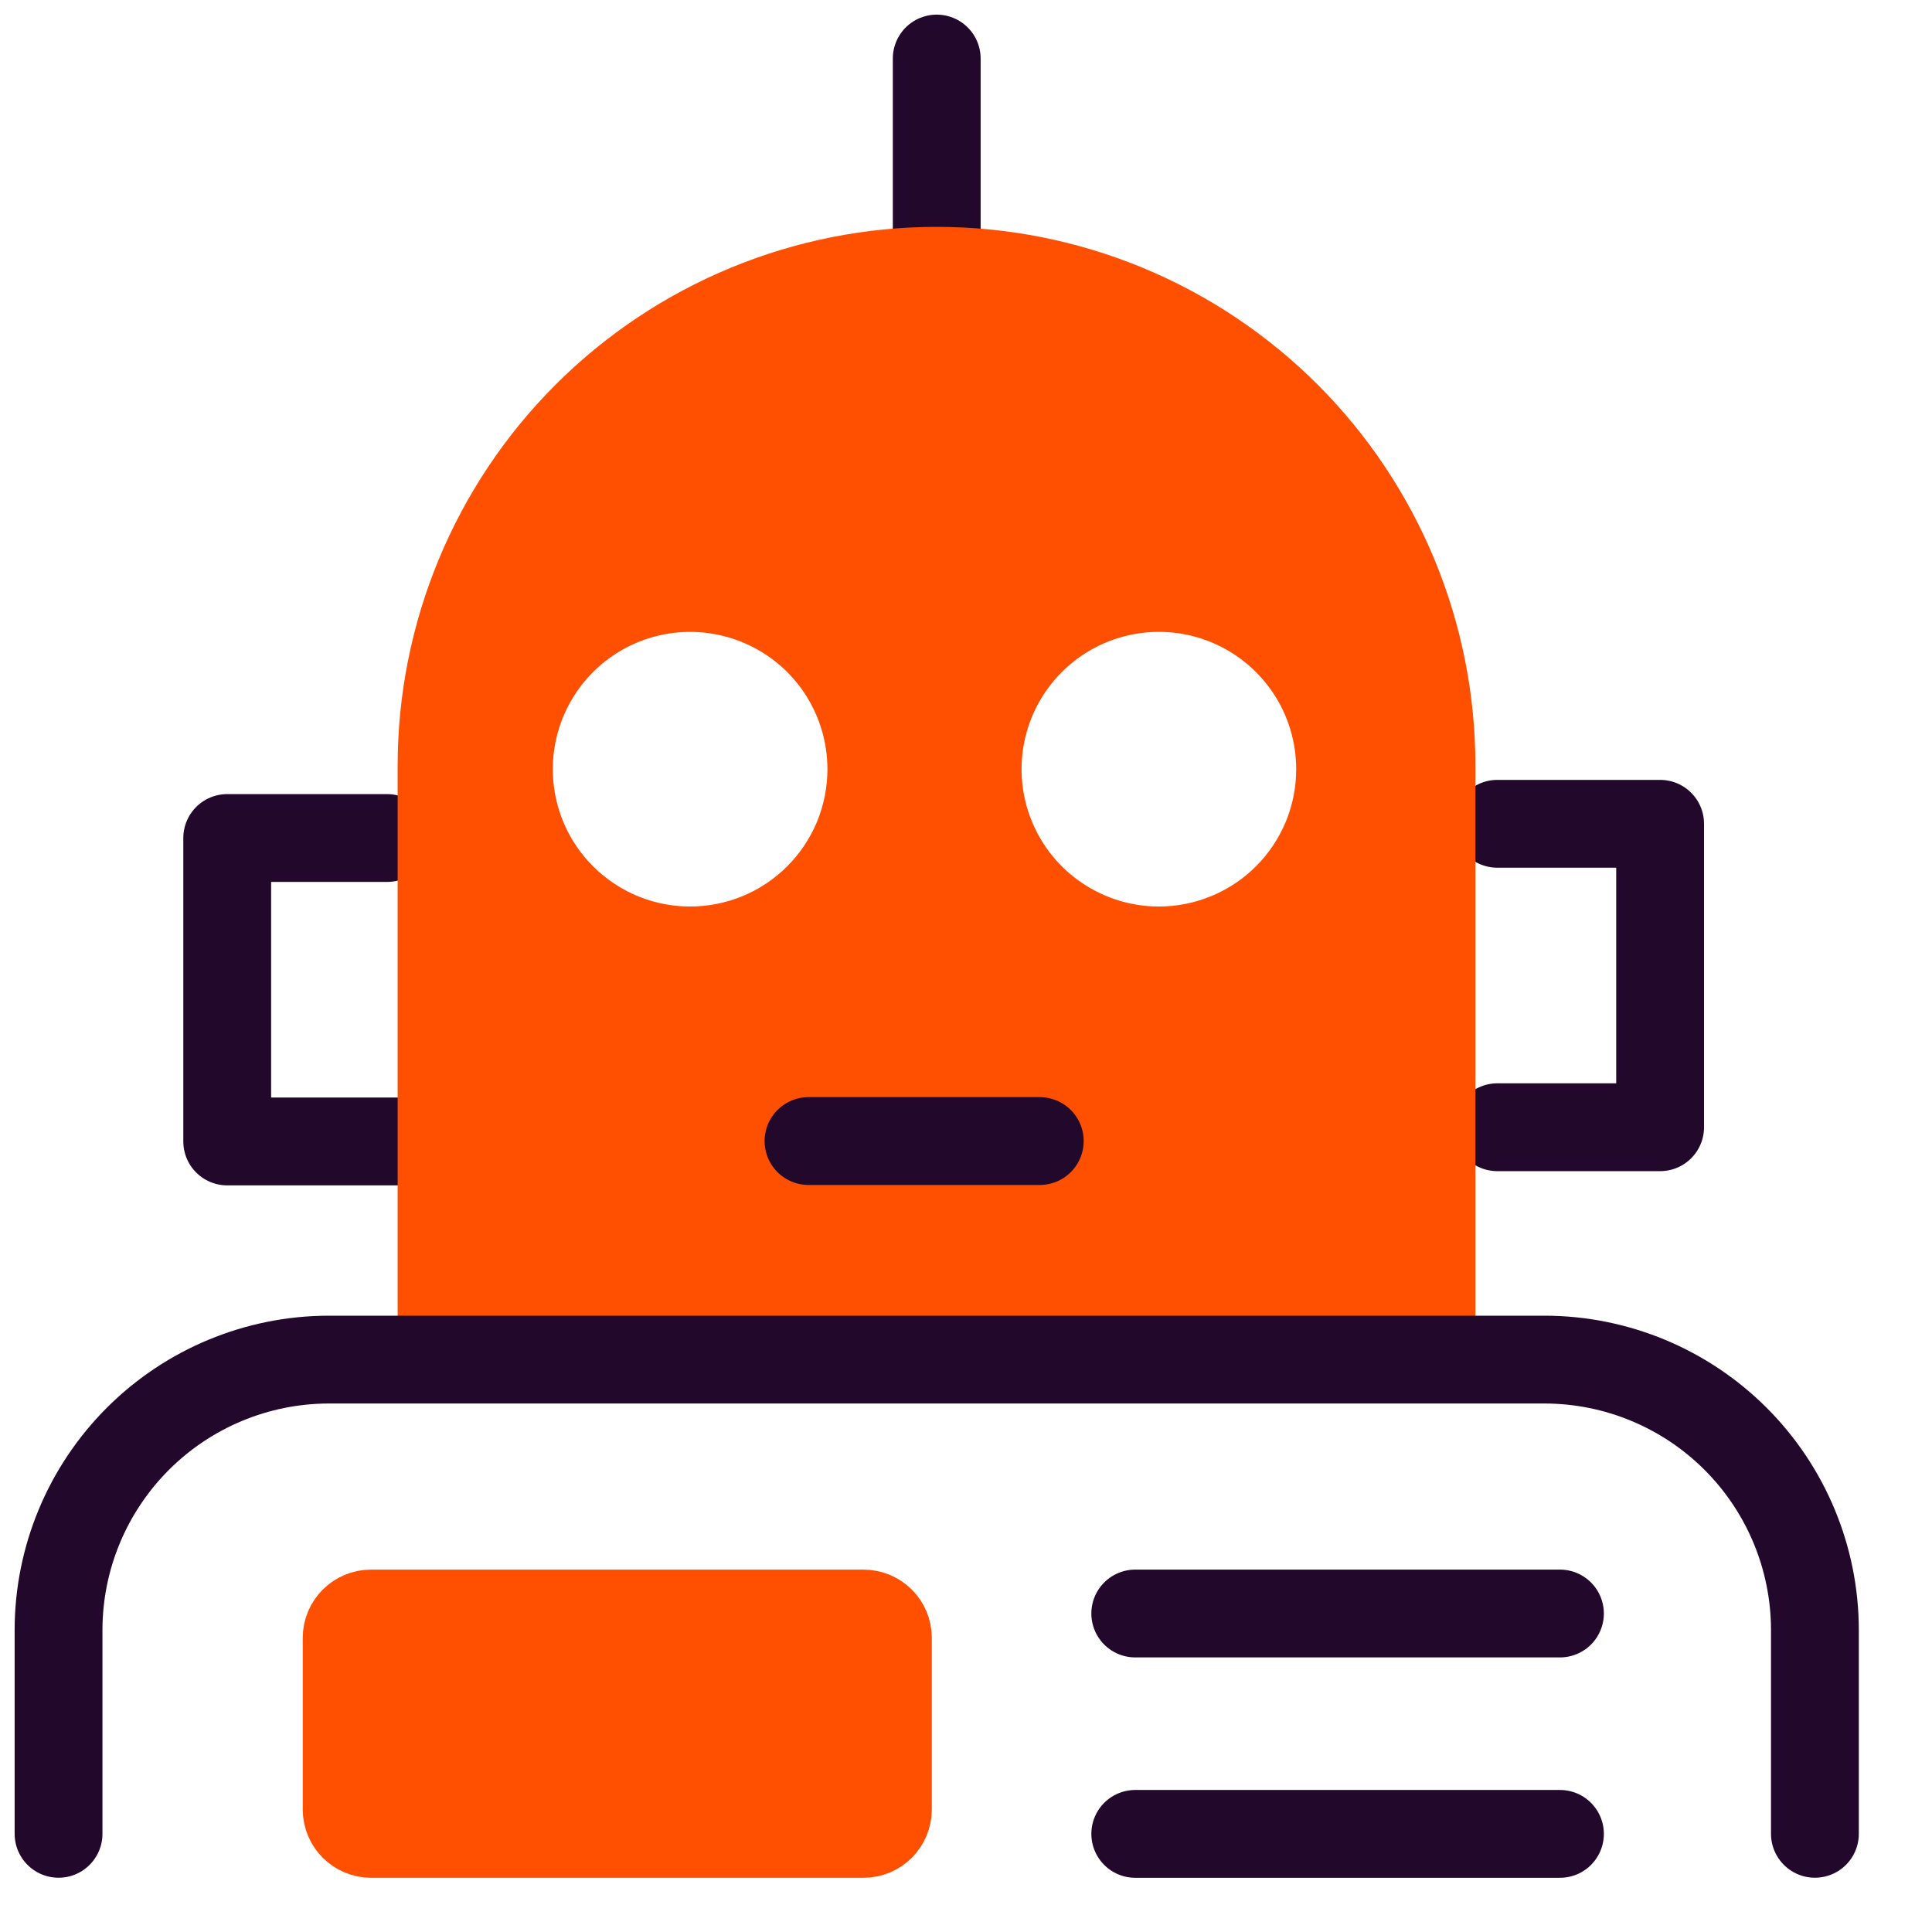 <?xml version="1.0" encoding="UTF-8"?> <svg xmlns="http://www.w3.org/2000/svg" width="33" height="33" viewBox="0 0 33 33" fill="none"><path d="M6.793 19.497H3.881V14.314H6.612" stroke="#22092B" stroke-width="1.5" stroke-linecap="round" stroke-linejoin="round"></path><path d="M25.575 14.071H28.356V19.254H25.575" stroke="#22092B" stroke-width="1.5" stroke-linecap="round" stroke-linejoin="round"></path><path d="M16 1V4.31" stroke="#22092B" stroke-width="1.5" stroke-linecap="round" stroke-linejoin="round"></path><path d="M14.749 27.56H6.338C6.108 27.56 5.921 27.746 5.921 27.976V30.907C5.921 31.137 6.108 31.324 6.338 31.324H14.749C14.979 31.324 15.166 31.137 15.166 30.907V27.976C15.166 27.746 14.979 27.56 14.749 27.56Z" fill="#FE5000" stroke="#FE5000" stroke-width="1.5" stroke-linecap="round" stroke-linejoin="round"></path><path d="M19.391 27.56H26.645" stroke="#22092B" stroke-width="1.5" stroke-linecap="round" stroke-linejoin="round"></path><path d="M19.391 31.324H26.645" stroke="#22092B" stroke-width="1.5" stroke-linecap="round" stroke-linejoin="round"></path><path d="M16 3.875C13.558 3.875 11.216 4.845 9.489 6.571C7.762 8.298 6.792 10.64 6.792 13.082V23.037H25.201V13.082C25.202 11.873 24.965 10.676 24.503 9.559C24.041 8.442 23.363 7.427 22.509 6.572C21.654 5.717 20.639 5.038 19.523 4.576C18.406 4.113 17.209 3.875 16 3.875ZM11.775 15.484C11.312 15.481 10.86 15.342 10.476 15.082C10.092 14.823 9.793 14.456 9.617 14.027C9.442 13.598 9.397 13.127 9.489 12.673C9.581 12.219 9.805 11.802 10.134 11.475C10.462 11.149 10.88 10.927 11.335 10.837C11.79 10.748 12.26 10.795 12.688 10.973C13.116 11.15 13.482 11.451 13.739 11.836C13.996 12.222 14.133 12.675 14.133 13.138C14.133 13.447 14.072 13.753 13.954 14.039C13.835 14.324 13.661 14.583 13.442 14.801C13.223 15.019 12.963 15.192 12.677 15.309C12.391 15.426 12.085 15.485 11.775 15.484ZM19.795 15.484C19.331 15.484 18.878 15.346 18.492 15.088C18.106 14.831 17.805 14.464 17.628 14.036C17.45 13.607 17.404 13.136 17.494 12.681C17.585 12.226 17.808 11.808 18.136 11.48C18.464 11.152 18.882 10.928 19.337 10.838C19.792 10.747 20.264 10.794 20.692 10.971C21.121 11.149 21.487 11.45 21.745 11.835C22.003 12.221 22.14 12.674 22.14 13.138C22.14 13.446 22.08 13.751 21.962 14.036C21.844 14.32 21.671 14.579 21.453 14.797C21.236 15.015 20.977 15.187 20.692 15.305C20.408 15.423 20.103 15.484 19.795 15.484Z" fill="#FE5000"></path><path d="M13.81 19.49H17.76" stroke="#22092B" stroke-width="1.5" stroke-linecap="round" stroke-linejoin="round"></path><path d="M31 31.323V27.833C30.997 26.612 30.51 25.441 29.646 24.577C28.782 23.713 27.611 23.226 26.39 23.223H5.61C4.388 23.226 3.218 23.713 2.354 24.577C1.49 25.441 1.003 26.612 1 27.833V31.323" stroke="#22092B" stroke-width="1.5" stroke-linecap="round" stroke-linejoin="round"></path></svg> 